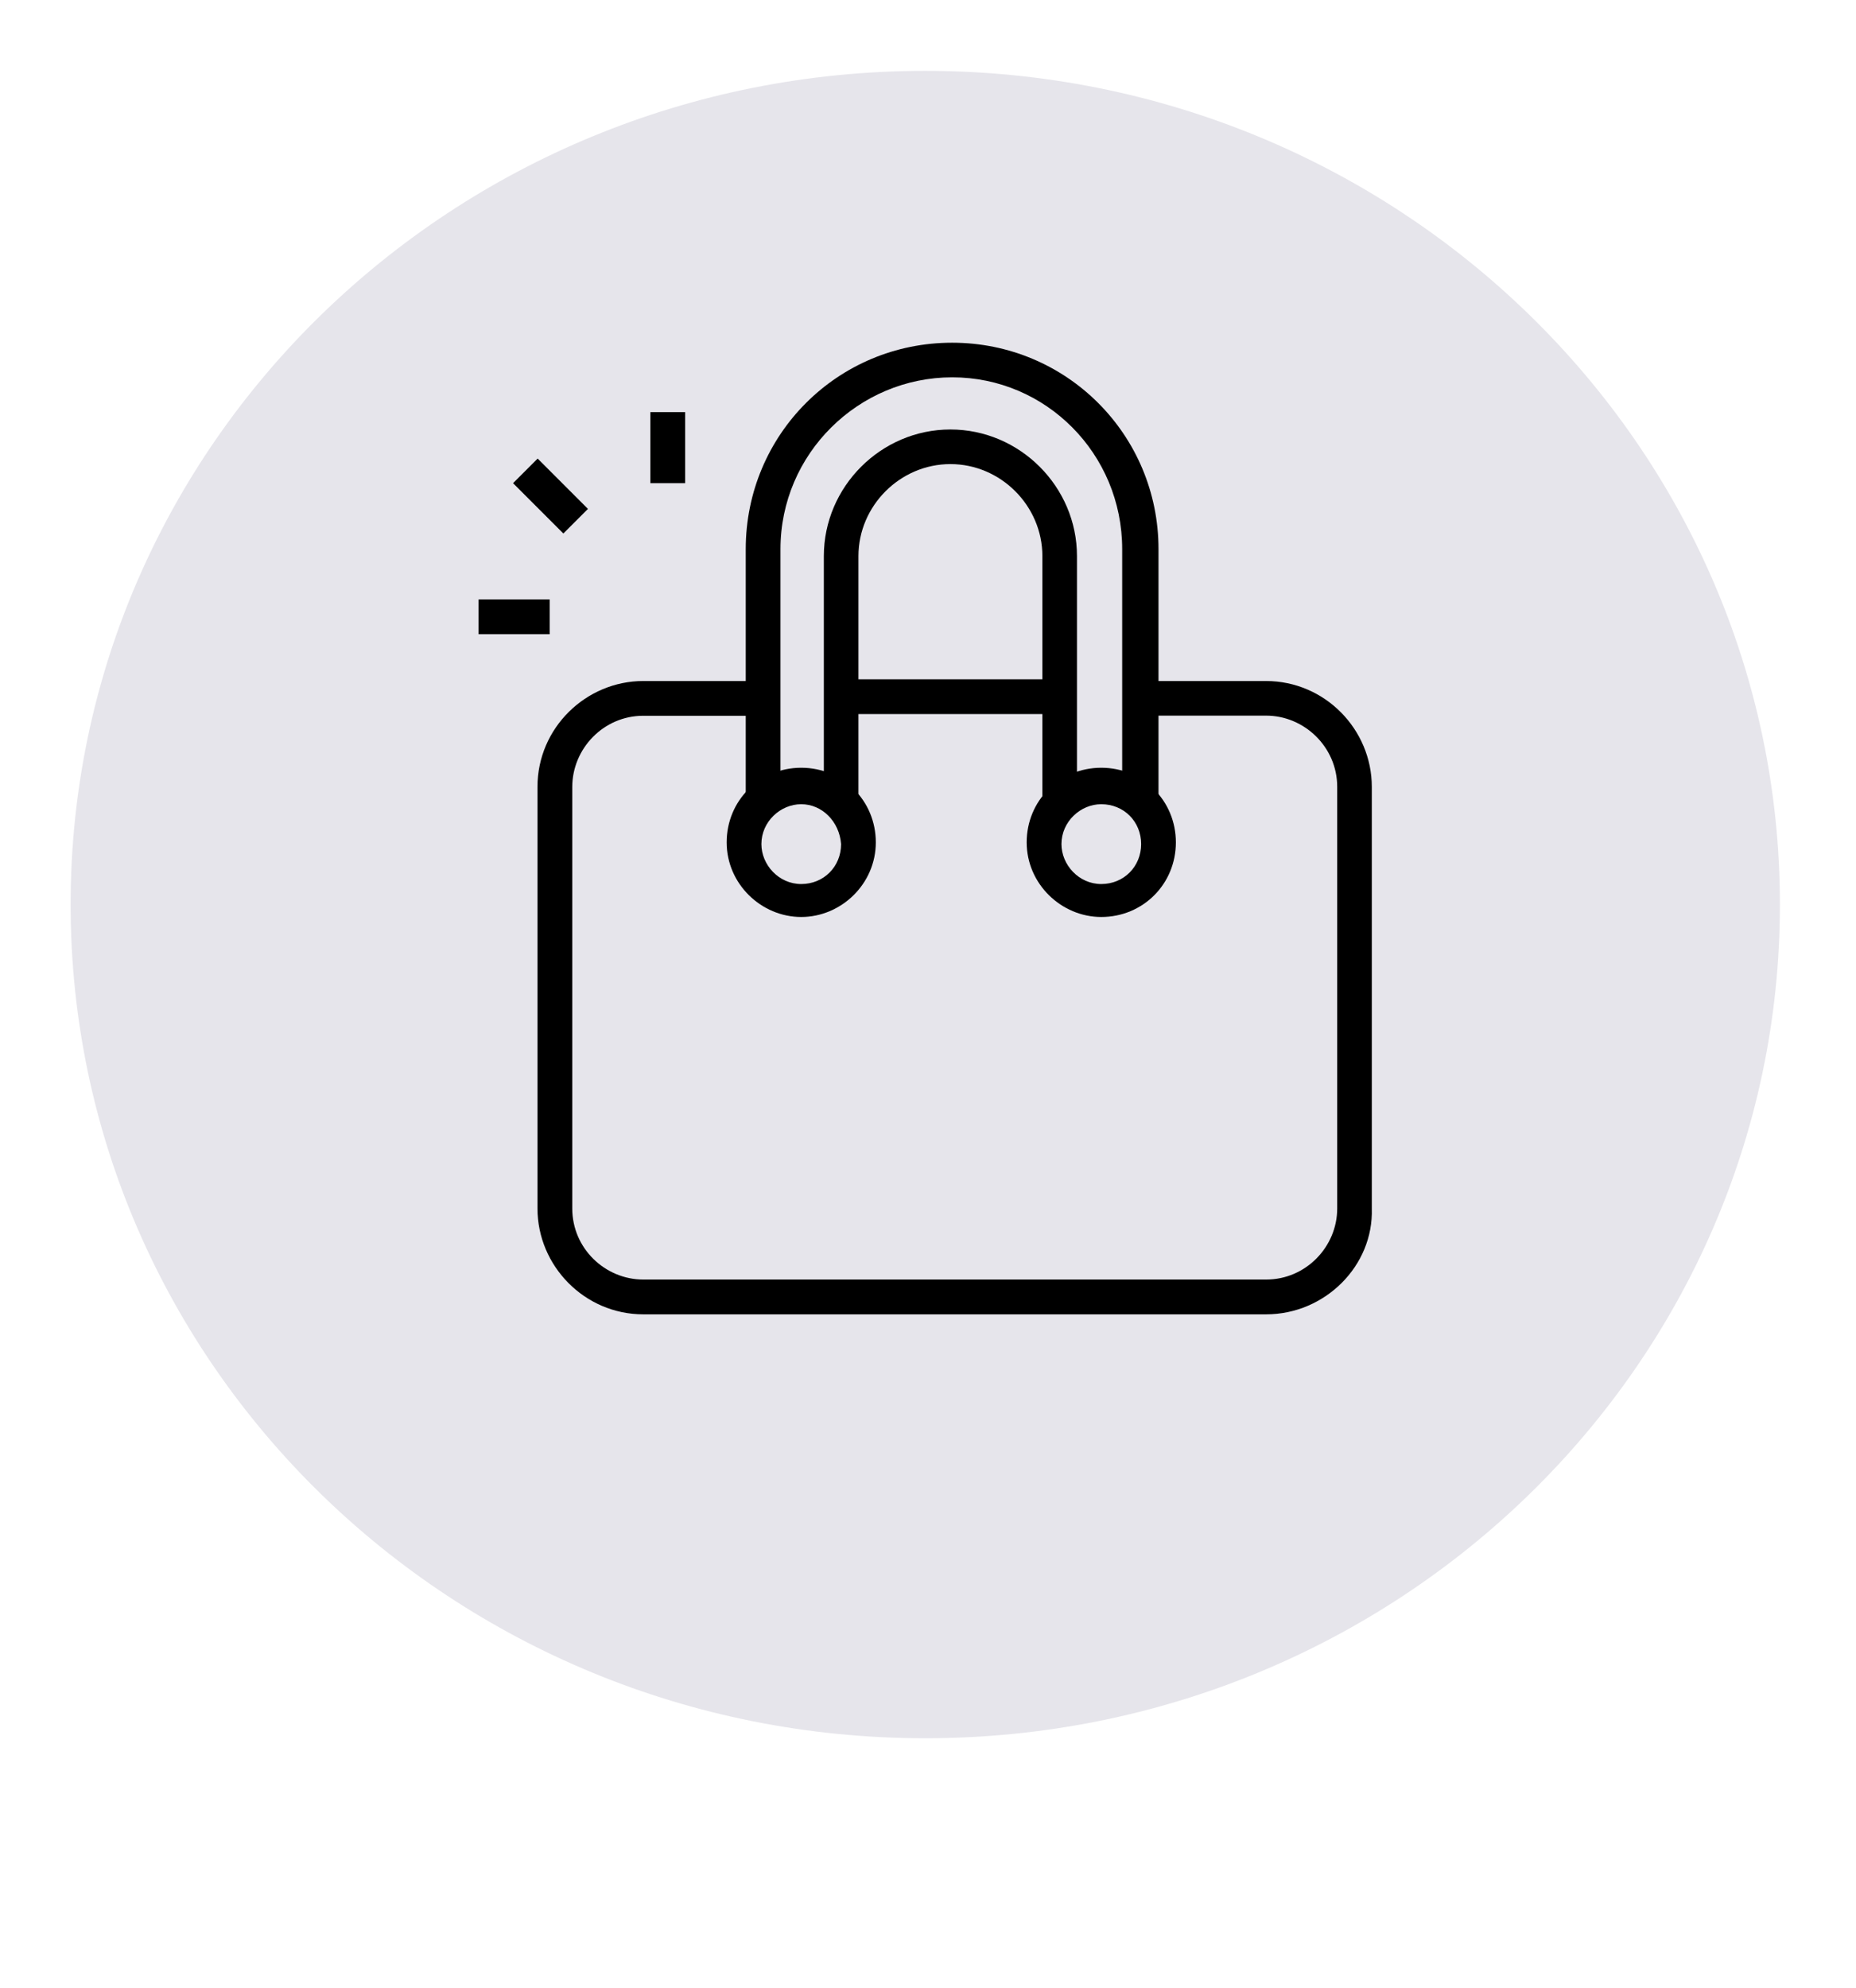 <svg version="1.0" preserveAspectRatio="xMidYMid meet" height="242" viewBox="0 0 169.5 181.5" zoomAndPan="magnify" width="226" xmlns:xlink="http://www.w3.org/1999/xlink" xmlns="http://www.w3.org/2000/svg"><defs><clipPath id="dfac9bf8fd"><path clip-rule="nonzero" d="M 6.449 6.469 L 162.551 6.469 L 162.551 158.699 L 6.449 158.699 Z M 6.449 6.469"></path></clipPath><clipPath id="86eab7dd0a"><path clip-rule="nonzero" d="M 162.551 82.582 C 162.551 124.613 127.602 158.699 84.5 158.699 C 41.398 158.699 6.449 124.613 6.449 82.582 C 6.449 40.551 41.398 6.469 84.5 6.469 C 127.602 6.469 162.551 40.551 162.551 82.582"></path></clipPath><clipPath id="547645bc43"><path clip-rule="nonzero" d="M 49.023 62 L 125.785 62 L 125.785 119.996 L 49.023 119.996 Z M 49.023 62"></path></clipPath><clipPath id="a1e05d20b3"><path clip-rule="nonzero" d="M 115.629 119.996 L 58.75 119.996 C 53.371 119.996 49.086 115.559 49.086 110.332 L 49.086 71.836 C 49.086 66.445 53.527 62.176 58.75 62.176 L 69.676 62.176 L 69.676 65.348 L 58.75 65.348 C 55.113 65.348 52.262 68.355 52.262 71.852 L 52.262 110.332 C 52.262 113.984 55.266 116.82 58.75 116.82 L 115.629 116.82 C 119.27 116.82 122.121 113.816 122.121 110.332 L 122.121 71.836 C 122.121 68.199 119.113 65.336 115.629 65.336 L 104.059 65.336 L 104.059 62.176 L 115.617 62.176 C 121.012 62.176 125.281 66.613 125.281 71.836 L 125.281 110.332 C 125.449 115.559 121.012 119.996 115.629 119.996"></path></clipPath><clipPath id="90c116230e"><path clip-rule="nonzero" d="M 76.504 62.02 L 97.094 62.02 L 97.094 65.191 L 76.504 65.191 Z M 76.504 62.02"></path></clipPath><clipPath id="9f61bd0403"><path clip-rule="nonzero" d="M 66 70 L 79.984 70 L 79.984 83.875 L 66 83.875 Z M 66 70"></path></clipPath><clipPath id="afb9102f1e"><path clip-rule="nonzero" d="M 73.172 73.422 C 71.277 73.422 69.535 75.012 69.535 77.062 C 69.535 78.957 71.121 80.711 73.172 80.711 C 75.227 80.711 76.812 79.125 76.812 77.062 C 76.656 74.996 75.07 73.422 73.172 73.422 M 73.172 83.719 C 69.535 83.719 66.363 80.711 66.363 76.906 C 66.363 73.102 69.367 70.094 73.172 70.094 C 76.98 70.094 79.984 73.102 79.984 76.906 C 79.984 80.711 76.812 83.719 73.172 83.719"></path></clipPath><clipPath id="9bcf8fd0a2"><path clip-rule="nonzero" d="M 93.531 70 L 107.723 70 L 107.723 83.875 L 93.531 83.875 Z M 93.531 70"></path></clipPath><clipPath id="9ef454589a"><path clip-rule="nonzero" d="M 100.574 73.422 C 98.68 73.422 96.938 75.012 96.938 77.062 C 96.938 78.957 98.523 80.711 100.574 80.711 C 102.625 80.711 104.215 79.125 104.215 77.062 C 104.215 74.996 102.625 73.422 100.574 73.422 M 100.574 83.719 C 96.938 83.719 93.762 80.711 93.762 76.906 C 93.762 73.102 96.77 70.094 100.574 70.094 C 104.383 70.094 107.387 73.102 107.387 76.906 C 107.387 80.711 104.383 83.719 100.574 83.719"></path></clipPath><clipPath id="c156a80d9a"><path clip-rule="nonzero" d="M 68 31 L 106 31 L 106 74 L 68 74 Z M 68 31"></path></clipPath><clipPath id="a95f51ef45"><path clip-rule="nonzero" d="M 105.645 73.902 L 102.484 73.902 L 102.484 50.137 C 102.484 41.43 95.52 34.449 86.965 34.449 C 78.41 34.449 71.277 41.418 71.277 50.137 L 71.277 73.902 L 68.105 73.902 L 68.105 50.137 C 68.105 39.676 76.504 31.289 86.953 31.289 C 97.402 31.289 105.801 39.688 105.801 50.137 L 105.801 73.902 Z M 105.645 73.902"></path></clipPath><clipPath id="d4b9372e13"><path clip-rule="nonzero" d="M 75 39 L 98.691 39 L 98.691 73.551 L 75 73.551 Z M 75 39"></path></clipPath><clipPath id="9c947905c9"><path clip-rule="nonzero" d="M 98.355 73.27 L 95.195 73.27 L 95.195 50.77 C 95.195 46.176 91.391 42.371 86.797 42.371 C 82.203 42.371 78.398 46.176 78.398 50.77 L 78.398 73.27 L 75.238 73.27 L 75.238 50.77 C 75.238 44.434 80.461 39.211 86.797 39.211 C 93.133 39.211 98.355 44.434 98.355 50.77 Z M 98.355 73.27"></path></clipPath><clipPath id="9d60213975"><path clip-rule="nonzero" d="M 43.707 54.73 L 50.199 54.73 L 50.199 57.902 L 43.707 57.902 Z M 43.707 54.73"></path></clipPath><clipPath id="6dcc07f8b2"><path clip-rule="nonzero" d="M 59.395 37.625 L 62.57 37.625 L 62.57 44.113 L 59.395 44.113 Z M 59.395 37.625"></path></clipPath><clipPath id="13570bcf18"><path clip-rule="nonzero" d="M 46.441 41.301 L 54 41.301 L 54 49 L 46.441 49 Z M 46.441 41.301"></path></clipPath><clipPath id="f6f7485e7b"><path clip-rule="nonzero" d="M 46.855 44.113 L 49.102 41.867 L 53.695 46.461 L 51.449 48.707 Z M 46.855 44.113"></path></clipPath></defs><g clip-path="url(#dfac9bf8fd)"><g clip-path="url(#86eab7dd0a)"><path fill-rule="nonzero" fill-opacity="1" d="M 0 0.02 L 169 0.02 L 169 165.148 L 0 165.148 Z M 0 0.02" fill="#e6e5eb"></path></g></g><g clip-path="url(#547645bc43)"><g clip-path="url(#a1e05d20b3)"><path fill-rule="nonzero" fill-opacity="1" d="M 0 0.02 L 169 0.02 L 169 165.148 L 0 165.148 Z M 0 0.02" fill="#000000"></path></g></g><g clip-path="url(#90c116230e)"><path fill-rule="nonzero" fill-opacity="1" d="M 0 0.02 L 169 0.02 L 169 165.148 L 0 165.148 Z M 0 0.02" fill="#000000"></path></g><g clip-path="url(#9f61bd0403)"><g clip-path="url(#afb9102f1e)"><path fill-rule="nonzero" fill-opacity="1" d="M 0 0.02 L 169 0.02 L 169 165.148 L 0 165.148 Z M 0 0.02" fill="#000000"></path></g></g><g clip-path="url(#9bcf8fd0a2)"><g clip-path="url(#9ef454589a)"><path fill-rule="nonzero" fill-opacity="1" d="M 0 0.02 L 169 0.02 L 169 165.148 L 0 165.148 Z M 0 0.02" fill="#000000"></path></g></g><g clip-path="url(#c156a80d9a)"><g clip-path="url(#a95f51ef45)"><path fill-rule="nonzero" fill-opacity="1" d="M 0 0.02 L 169 0.02 L 169 165.148 L 0 165.148 Z M 0 0.02" fill="#000000"></path></g></g><g clip-path="url(#d4b9372e13)"><g clip-path="url(#9c947905c9)"><path fill-rule="nonzero" fill-opacity="1" d="M 0 0.02 L 169 0.02 L 169 165.148 L 0 165.148 Z M 0 0.02" fill="#000000"></path></g></g><g clip-path="url(#9d60213975)"><path fill-rule="nonzero" fill-opacity="1" d="M 0 0.02 L 169 0.02 L 169 165.148 L 0 165.148 Z M 0 0.02" fill="#000000"></path></g><g clip-path="url(#6dcc07f8b2)"><path fill-rule="nonzero" fill-opacity="1" d="M 0 0.02 L 169 0.02 L 169 165.148 L 0 165.148 Z M 0 0.02" fill="#000000"></path></g><g clip-path="url(#13570bcf18)"><g clip-path="url(#f6f7485e7b)"><path fill-rule="nonzero" fill-opacity="1" d="M 0 0.02 L 169 0.02 L 169 165.148 L 0 165.148 Z M 0 0.02" fill="#000000"></path></g></g></svg>